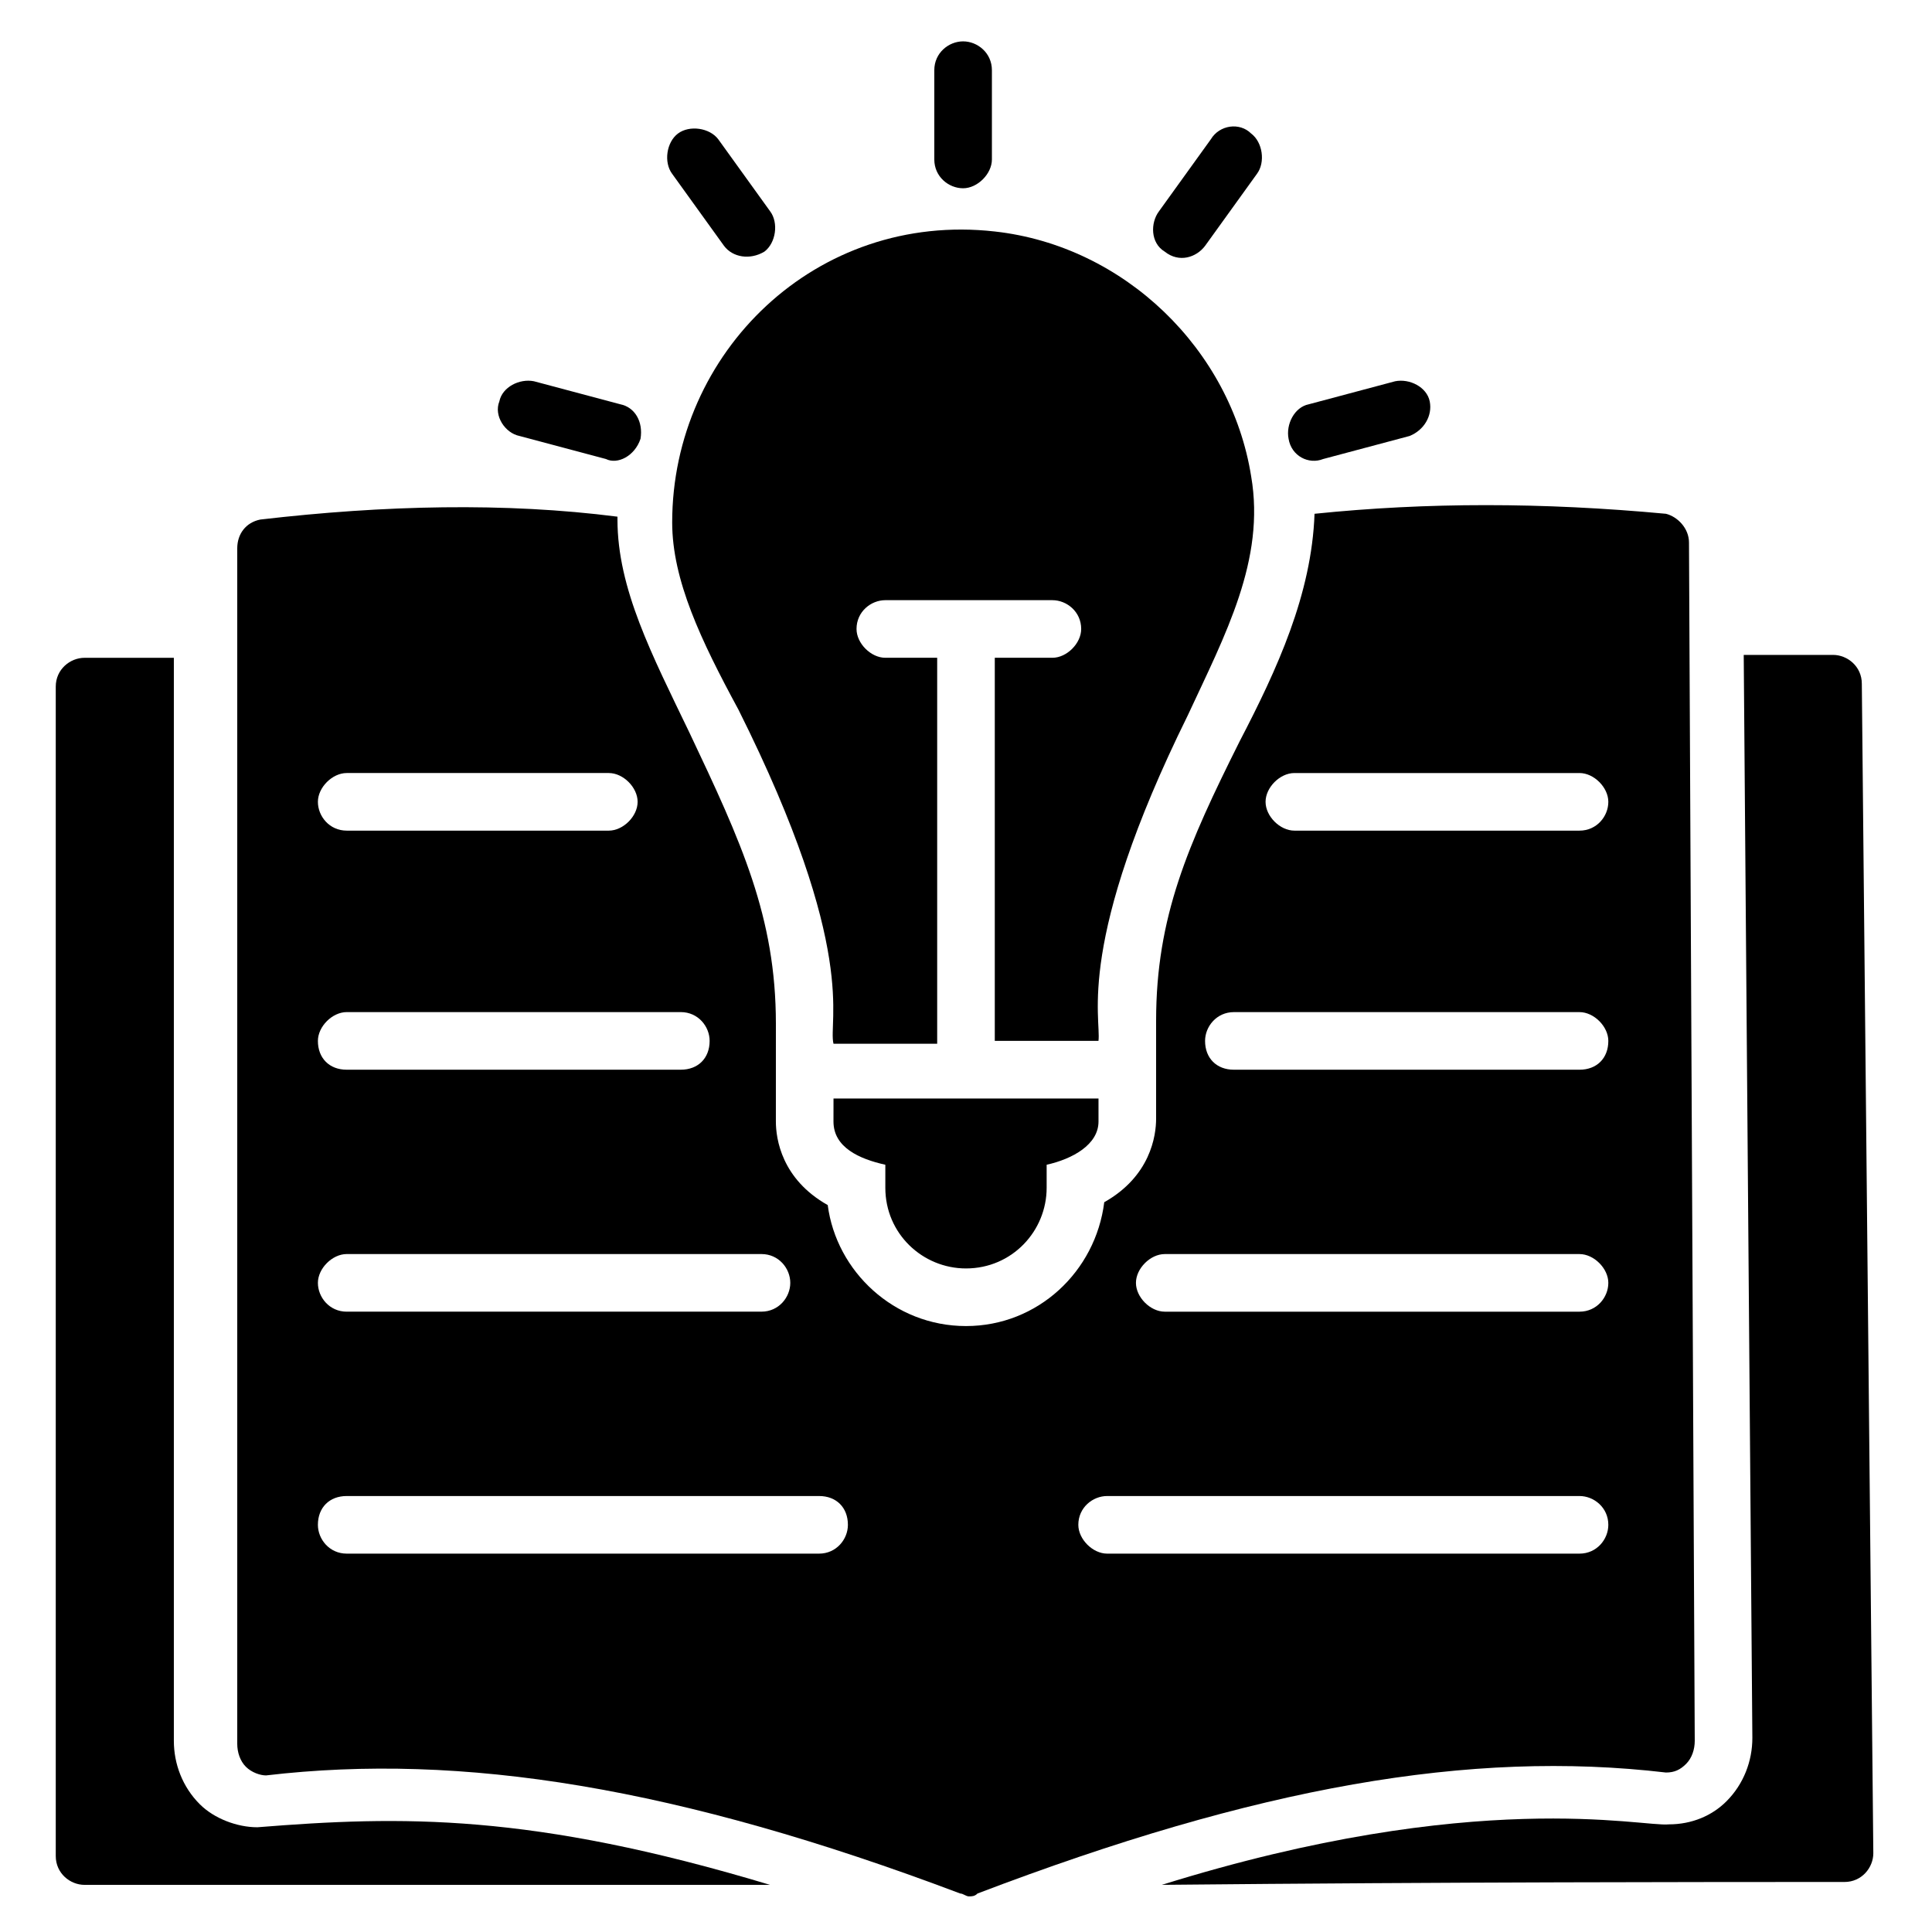 <?xml version="1.0" encoding="UTF-8"?>
<!-- Uploaded to: SVG Repo, www.svgrepo.com, Generator: SVG Repo Mixer Tools -->
<svg fill="#000000" width="800px" height="800px" version="1.1" viewBox="144 144 512 512" xmlns="http://www.w3.org/2000/svg">
 <g>
  <path d="m348.09 643.51h-181.68c-3.816 0-7.633-3.055-7.633-7.633v-309.92c0-4.582 3.816-7.633 7.633-7.633h23.664v287.02c0 6.106 2.289 12.215 6.871 16.793 3.816 3.816 9.922 6.106 15.266 6.106 38.168-3.051 72.52-3.816 135.88 15.27z"/>
  <path d="m640.45 635.11c0 3.816-3.055 7.633-7.633 7.633-36.641 0-103.82 0-180.91 0.762 83.203-25.953 127.48-15.266 134.35-16.031 6.106 0 11.449-2.289 15.266-6.106 4.582-4.582 6.871-10.688 6.871-16.793l-2.289-287.02h23.664c3.816 0 7.633 3.055 7.633 7.633z"/>
  <path d="m591.6 287.79c0-3.816-3.055-6.871-6.106-7.633-32.824-3.055-63.359-3.055-93.129 0-0.762 21.375-9.922 41.223-19.848 60.305-13.742 27.48-22.137 46.562-22.137 74.043v25.953c0 4.582-1.527 15.266-13.742 22.137-2.289 18.32-17.559 32.824-36.641 32.824-19.082 0-34.352-14.504-36.641-32.062-12.215-6.871-13.742-17.559-13.742-22.137l0.004-25.949c0-28.242-9.16-48.09-22.902-77.098-9.922-20.609-19.082-38.168-19.082-56.488v-0.762c-29.77-3.816-61.832-3.055-94.656 0.762-3.816 0.762-6.106 3.816-6.106 7.633v316.79c0 2.289 0.762 4.582 2.289 6.106 1.527 1.527 3.816 2.289 5.344 2.289 51.906-6.106 109.16 3.055 183.97 31.297 0.762 0 1.527 0.762 2.289 0.762s1.527 0 2.289-0.762c74.043-28.242 130.53-38.168 182.44-32.062 2.289 0 3.816-0.762 5.344-2.289 1.527-1.527 2.289-3.816 2.289-6.106zm-355.72 61.07h69.465c3.816 0 7.633 3.816 7.633 7.633 0 3.816-3.816 7.633-7.633 7.633h-69.465c-4.582 0-7.633-3.816-7.633-7.633 0-3.816 3.816-7.633 7.633-7.633zm0 63.355h88.547c4.582 0 7.633 3.816 7.633 7.633 0 4.582-3.055 7.633-7.633 7.633l-88.547 0.004c-4.582 0-7.633-3.055-7.633-7.633 0-3.82 3.816-7.637 7.633-7.637zm0 64.121h109.92c4.582 0 7.633 3.816 7.633 7.633s-3.055 7.633-7.633 7.633l-109.92 0.004c-4.582 0-7.633-3.816-7.633-7.633 0-3.82 3.816-7.637 7.633-7.637zm125.19 79.391h-125.19c-4.582 0-7.633-3.816-7.633-7.633 0-4.582 3.055-7.633 7.633-7.633h125.19c4.582 0 7.633 3.055 7.633 7.633 0.004 3.816-3.051 7.633-7.633 7.633zm201.52 0h-125.19c-3.816 0-7.633-3.816-7.633-7.633 0-4.582 3.816-7.633 7.633-7.633h125.19c3.816 0 7.633 3.055 7.633 7.633 0.004 3.816-3.051 7.633-7.633 7.633zm0-64.121h-109.92c-3.816 0-7.633-3.816-7.633-7.633s3.816-7.633 7.633-7.633h109.92c3.816 0 7.633 3.816 7.633 7.633 0.004 3.816-3.051 7.633-7.633 7.633zm0-64.121h-91.602c-4.582 0-7.633-3.055-7.633-7.633 0-3.816 3.055-7.633 7.633-7.633h91.602c3.816 0 7.633 3.816 7.633 7.633 0.004 4.578-3.051 7.633-7.633 7.633zm0-63.359h-75.57c-3.816 0-7.633-3.816-7.633-7.633 0-3.816 3.816-7.633 7.633-7.633h75.57c3.816 0 7.633 3.816 7.633 7.633 0.004 3.816-3.051 7.633-7.633 7.633z"/>
  <path d="m313.74 260.3c-1.527 4.582-6.106 6.871-9.16 5.344l-22.902-6.106c-3.816-0.762-6.871-5.344-5.344-9.16 0.762-3.816 5.344-6.106 9.16-5.344l22.902 6.106c3.82 0.766 6.109 4.582 5.344 9.16z"/>
  <path d="m335.88 209.16-13.742-19.082c-2.289-3.055-1.527-8.398 1.527-10.688 3.055-2.289 8.398-1.527 10.688 1.527l13.742 19.082c2.289 3.055 1.527 8.398-1.527 10.688-3.82 2.289-8.398 1.527-10.688-1.527z"/>
  <path d="m475.57 270.23c-5.344-33.586-33.586-61.066-67.938-64.883-47.328-5.344-85.496 32.062-85.496 77.098 0 15.266 7.633 31.297 17.559 49.617 32.062 64.121 23.664 82.441 25.191 88.547h27.477v-102.29h-13.742c-3.816 0-7.633-3.816-7.633-7.633 0-4.582 3.816-7.633 7.633-7.633h44.273c3.816 0 7.633 3.055 7.633 7.633 0 3.816-3.816 7.633-7.633 7.633h-15.266v101.52h27.48c0.762-6.106-6.106-25.953 23.664-86.258 9.926-21.371 20.613-41.219 16.797-63.355zm-110.69 170.99c0 6.871 6.871 9.922 13.742 11.449v6.106c0 12.215 9.922 21.375 21.375 21.375 12.215 0 21.375-9.922 21.375-21.375v-6.106c6.871-1.527 13.742-5.344 13.742-11.449v-6.106h-70.227z"/>
  <path d="m475.57 179.39c3.055 2.289 3.816 7.633 1.527 10.688l-13.742 19.082c-2.289 3.055-6.871 4.582-10.688 1.527-3.816-2.289-3.816-7.633-1.527-10.688l13.742-19.082c2.289-3.816 7.633-4.582 10.688-1.527z"/>
  <path d="m517.55 259.54-22.902 6.106c-3.816 1.527-8.398-0.762-9.16-5.344-0.762-3.816 1.527-8.398 5.344-9.16l22.902-6.106c3.816-0.762 8.398 1.527 9.16 5.344 0.762 3.816-1.527 7.633-5.344 9.16z"/>
  <path d="m391.6 186.26v-23.664c0-4.582 3.816-7.633 7.633-7.633s7.633 3.055 7.633 7.633v23.664c0 3.816-3.816 7.633-7.633 7.633s-7.633-3.055-7.633-7.633z"/>
 </g>
</svg>